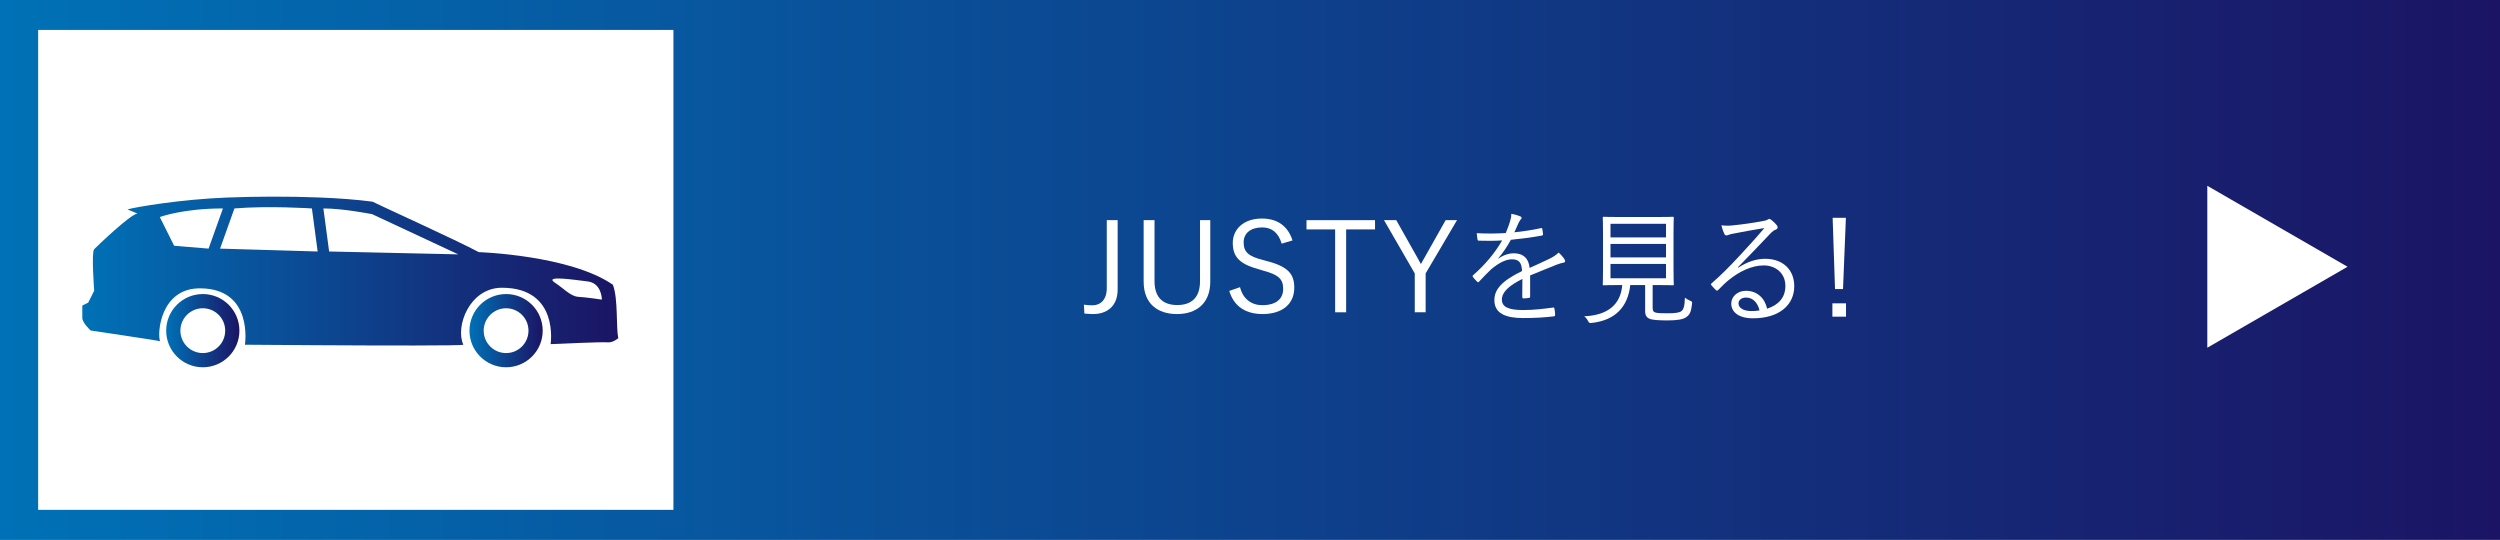 <?xml version="1.0" encoding="UTF-8"?><svg id="_レイヤー_2" xmlns="http://www.w3.org/2000/svg" xmlns:xlink="http://www.w3.org/1999/xlink" viewBox="0 0 440 95"><rect x="0" y="0" width="440" height="95" fill="#808080" stroke="none"/><defs><style>.cls-1{fill:none;}.cls-2{fill:#fff;}.cls-3{fill:url(#_新規グラデーションスウォッチ_1);}.cls-4{fill:url(#_新規グラデーションスウォッチ_1-2);}.cls-5{fill:url(#_新規グラデーションスウォッチ_1-4);}.cls-6{fill:url(#_新規グラデーションスウォッチ_1-3);}</style><linearGradient id="_新規グラデーションスウォッチ_1" x1="0" y1="47.5" x2="440" y2="47.5" gradientUnits="userSpaceOnUse"><stop offset="0" stop-color="#0071b6"/><stop offset="1" stop-color="#1b1464"/></linearGradient><linearGradient id="_新規グラデーションスウォッチ_1-2" x1="29.248" y1="58.197" x2="42.136" y2="58.197" xlink:href="#_新規グラデーションスウォッチ_1"/><linearGradient id="_新規グラデーションスウォッチ_1-3" x1="82.627" y1="58.197" x2="95.515" y2="58.197" xlink:href="#_新規グラデーションスウォッチ_1"/><linearGradient id="_新規グラデーションスウォッチ_1-4" x1="14.486" y1="47.709" x2="108.814" y2="47.709" xlink:href="#_新規グラデーションスウォッチ_1"/></defs><g id="obj"><g><rect class="cls-3" width="440" height="95"/><rect class="cls-2" x="6.715" y="5.267" width="111.809" height="84.466"/><g><path class="cls-2" d="M196.706,50.938c0,3.103-2.024,4.335-4.334,4.335-.463,0-.969-.044-1.519-.088l-.088-1.562c.572,.088,1.034,.11,1.518,.11,1.364,0,2.509-.946,2.509-3.015v-11.97h1.914v12.189Z"/><path class="cls-2" d="M213.009,49.552c0,3.895-2.486,5.721-5.853,5.721-3.389,0-5.875-1.782-5.875-5.721v-10.804h1.914v10.737c0,2.949,1.562,4.203,4.005,4.203s4.004-1.254,4.004-4.203v-10.737h1.805v10.804Z"/><path class="cls-2" d="M225.57,42.885c-.572-1.98-1.782-2.86-3.433-2.86-2.024,0-3.256,1.034-3.256,2.618,0,1.694,.814,2.464,3.366,3.103l.704,.198c3.873,.99,4.841,2.376,4.841,4.708,0,2.751-1.98,4.621-5.589,4.621-2.992,0-5.06-1.386-5.852-4.071l1.893-.66c.527,2.112,2.046,3.168,3.916,3.168,2.53,0,3.675-1.188,3.675-2.838,0-1.672-.638-2.486-3.631-3.278l-.638-.198c-3.52-.946-4.598-2.267-4.598-4.665,0-2.244,1.76-4.269,5.126-4.269,2.618,0,4.532,1.21,5.391,3.851l-1.914,.572Z"/><path class="cls-2" d="M242.003,40.376h-5.083v14.588h-1.937v-14.588h-5.038v-1.628h12.058v1.628Z"/><path class="cls-2" d="M250.912,48.121v6.843h-1.914v-6.843l-5.412-9.373h2.156l3.718,6.601c.221,.396,.396,.749,.616,1.123,.242-.418,.418-.749,.66-1.167l3.696-6.557h2.003l-5.523,9.373Z"/><path class="cls-2" d="M269.304,52.17c0,.176-.044,.242-.241,.264-.221,.044-.66,.088-.946,.088-.133,0-.198-.11-.198-.264,0-.968,0-2.046,.021-3.168-2.42,1.21-3.608,2.333-3.608,3.653,0,1.298,1.211,1.826,3.763,1.826,1.826,0,3.631-.22,5.237-.44,.109-.021,.197,0,.241,.154,.066,.33,.133,.77,.133,1.078,0,.198-.089,.286-.177,.308-1.562,.198-3.366,.308-5.435,.308-3.08,0-5.083-.792-5.083-3.146,0-1.849,1.211-3.345,4.863-5.127-.044-1.496-.55-2.09-1.849-2.068-.946,.022-2.2,.572-3.608,1.782-.792,.748-1.32,1.32-2.09,2.135-.133,.154-.221,.154-.33,.044-.221-.198-.595-.616-.771-.858-.066-.132-.088-.176,.044-.308,2.002-1.738,3.829-3.873,5.104-6.117-1.364,.088-2.706,.088-4.092,.044-.177,0-.221-.066-.242-.22-.044-.264-.11-.749-.132-1.101,1.605,.088,3.322,.088,5.104-.022,.264-.66,.572-1.386,.792-2.2,.11-.374,.198-.704,.176-1.188,.639,.11,1.276,.308,1.65,.484,.22,.11,.22,.33,.044,.484-.088,.088-.22,.242-.396,.616-.265,.55-.463,1.012-.749,1.672,1.541-.154,3.125-.396,4.644-.726,.176-.044,.22-.044,.264,.088,.044,.308,.11,.616,.132,.968,0,.154-.044,.22-.286,.264-1.738,.308-3.608,.55-5.368,.726-.749,1.343-1.452,2.377-2.245,3.279l.022,.044c.924-.66,1.893-.946,2.75-.946,1.629,0,2.597,.858,2.772,2.574,1.078-.484,2.333-1.056,3.433-1.584,.639-.308,1.21-.66,1.673-1.122,.506,.44,.945,1.012,1.078,1.276,.176,.33,0,.462-.221,.506-.264,.044-.704,.154-1.21,.352-1.672,.704-3.059,1.21-4.665,1.893v3.696Z"/><path class="cls-2" d="M290.865,54.172c0,.594,.197,.771,.594,.858,.353,.088,1.034,.11,2.091,.11,1.21,0,2.023-.11,2.332-.353,.484-.33,.616-1.034,.66-2.398,.242,.198,.55,.374,.902,.528,.374,.154,.396,.198,.352,.572-.154,1.408-.396,1.892-.99,2.31-.528,.418-1.628,.594-3.322,.594-1.408,0-2.376-.066-2.971-.22-.483-.154-.968-.44-.968-1.386v-4.621h-2.618c-.418,3.917-2.729,6.227-6.777,6.667-.44,.044-.462,.022-.66-.352-.176-.33-.396-.616-.682-.814,4.114-.176,6.425-2.024,6.711-5.501h-.265c-2.156,0-2.86,.044-2.992,.044-.154,0-.176-.022-.176-.176,0-.132,.044-.858,.044-2.707v-6.271c0-1.893-.044-2.597-.044-2.729,0-.154,.021-.176,.176-.176,.132,0,.858,.044,3.015,.044h6.116c2.157,0,2.905-.044,3.015-.044,.154,0,.177,.022,.177,.176,0,.132-.045,.836-.045,2.729v6.271c0,1.849,.045,2.597,.045,2.707,0,.154-.022,.176-.177,.176-.109,0-.857-.044-3.015-.044h-.527v4.004Zm2.354-14.786h-9.77v2.398h9.77v-2.398Zm0,3.543h-9.77v2.376h9.77v-2.376Zm0,3.521h-9.77v2.53h9.77v-2.53Z"/><path class="cls-2" d="M305.933,47.11c1.584-1.034,3.146-1.562,4.73-1.562,3.169,0,5.127,1.958,5.127,4.819,0,3.278-2.597,5.655-7.261,5.655-2.641,0-3.829-1.188-3.829-2.597,0-1.144,1.013-2.244,2.575-2.244,1.979,0,3.322,1.276,3.74,3.146,1.893-.616,3.212-1.848,3.212-4.004,0-2.245-1.716-3.609-3.806-3.609-2.179,0-4.357,1.122-6.052,2.486-.704,.55-1.275,1.145-1.936,1.805-.177,.176-.286,.198-.44,.044-.264-.264-.594-.594-.814-.88-.088-.11-.065-.198,.089-.33,1.738-1.518,2.86-2.64,4.973-4.907,1.275-1.386,2.596-2.794,4.29-4.796-1.826,.286-3.542,.616-5.501,.99-.286,.044-.55,.11-.77,.198-.154,.066-.33,.11-.418,.11-.154,0-.265-.088-.353-.264-.198-.396-.352-.814-.528-1.518,.727,.088,1.343,.088,1.937,.021,1.738-.176,3.543-.418,5.479-.792,.265-.044,.528-.11,.683-.198,.088-.065,.22-.154,.308-.154,.11,0,.221,.044,.396,.176,.418,.33,.748,.66,.946,.924,.109,.132,.154,.264,.154,.374,0,.176-.11,.33-.33,.418-.286,.088-.528,.242-1.034,.771-1.959,2.068-3.433,3.608-5.633,5.853l.065,.066Zm1.387,5.259c-.704,0-1.343,.352-1.343,1.034,0,.726,.792,1.342,2.267,1.342,.484,0,.924-.022,1.43-.11-.285-1.254-1.1-2.266-2.354-2.266Z"/><path class="cls-2" d="M324.899,55.735h-2.398v-2.354h2.398v2.354Zm-.527-4.863h-1.408l-.419-12.542h2.333l-.506,12.542Z"/></g><polygon class="cls-2" points="388.486 46.949 388.486 32.7 400.826 39.825 413.166 46.949 400.826 54.073 388.486 61.198 388.486 46.949"/><g><g><path class="cls-4" d="M29.248,58.197c0,3.559,2.885,6.444,6.444,6.444,3.559,0,6.444-2.885,6.444-6.444s-2.885-6.444-6.444-6.444-6.444,2.885-6.444,6.444Zm2.501,0c0-2.178,1.765-3.943,3.943-3.943,2.178,0,3.943,1.766,3.943,3.943,0,2.178-1.766,3.943-3.943,3.943-2.178,0-3.943-1.766-3.943-3.943Z"/><path class="cls-6" d="M82.627,58.197c0,3.559,2.885,6.444,6.444,6.444,3.559,0,6.444-2.885,6.444-6.444,0-3.559-2.885-6.444-6.444-6.444-3.559,0-6.444,2.885-6.444,6.444Zm2.501,0c0-2.178,1.766-3.943,3.943-3.943,2.178,0,3.943,1.766,3.943,3.943,0,2.178-1.766,3.943-3.943,3.943s-3.943-1.766-3.943-3.943Z"/></g><g><path class="cls-1" d="M41.257,36.685l-2.526,7.071,17.173,.505-1.01-7.576s-7.577-.505-13.638,0Z"/><path class="cls-1" d="M28.124,38.201l2.525,5.051,6.061,.505,2.526-7.071c-7.072,0-11.112,1.515-11.112,1.515Z"/><path class="cls-1" d="M56.915,36.685l1.01,7.576,22.73,.505-15.153-7.071s-5.051-1.01-8.587-1.01Z"/><path class="cls-5" d="M107.874,50.121c-7.521-5.223-23.608-5.745-23.608-5.745-3.447-1.88-18.385-8.67-18.698-8.879-2.715-.365-5.95-.602-9.367-.74-5.392-.217-11.239-.184-16.226,.008-8.148,.313-16.087,1.671-17.549,2.089,0,0,1.567,.627,1.776,.731-1.254,.104-7.103,5.745-7.626,6.268-.522,.522,0,7.312,0,7.312l-1.045,2.089-1.045,.522v2.193c0,.836,1.462,2.194,1.462,2.194,0,0,11.909,1.776,12.222,1.88-.522-1.254,0-9.297,6.999-9.297,9.506,0,7.939,9.924,7.939,9.924,0,0,5.909,.048,13.093,.088,11.041,.062,25.096,.102,25.349-.088-1.463-3.134,1.044-10.028,6.79-10.028,10.133,0,8.566,9.924,8.566,9.924,0,0,9.088-.418,10.028-.314,.94,.104,1.88-.731,1.88-.731-.418-2.089,0-6.895-.94-9.401Zm-77.225-6.869l-2.525-5.051s4.041-1.515,11.112-1.515l-2.526,7.071-6.061-.505Zm8.082,.505l2.526-7.071c6.061-.505,13.638,0,13.638,0l1.01,7.576-17.173-.505Zm19.194,.505l-1.01-7.576c3.536,0,8.587,1.01,8.587,1.01l15.153,7.071-22.73-.505Zm43.89,7.983c-1.393-.07-2.646-1.532-4.178-2.507-1.95-1.323,3.412-.488,5.78-.209,2.368,.278,2.507,2.855,2.507,3.203,0,0-2.716-.418-4.109-.487Z"/></g></g></g></g></svg>